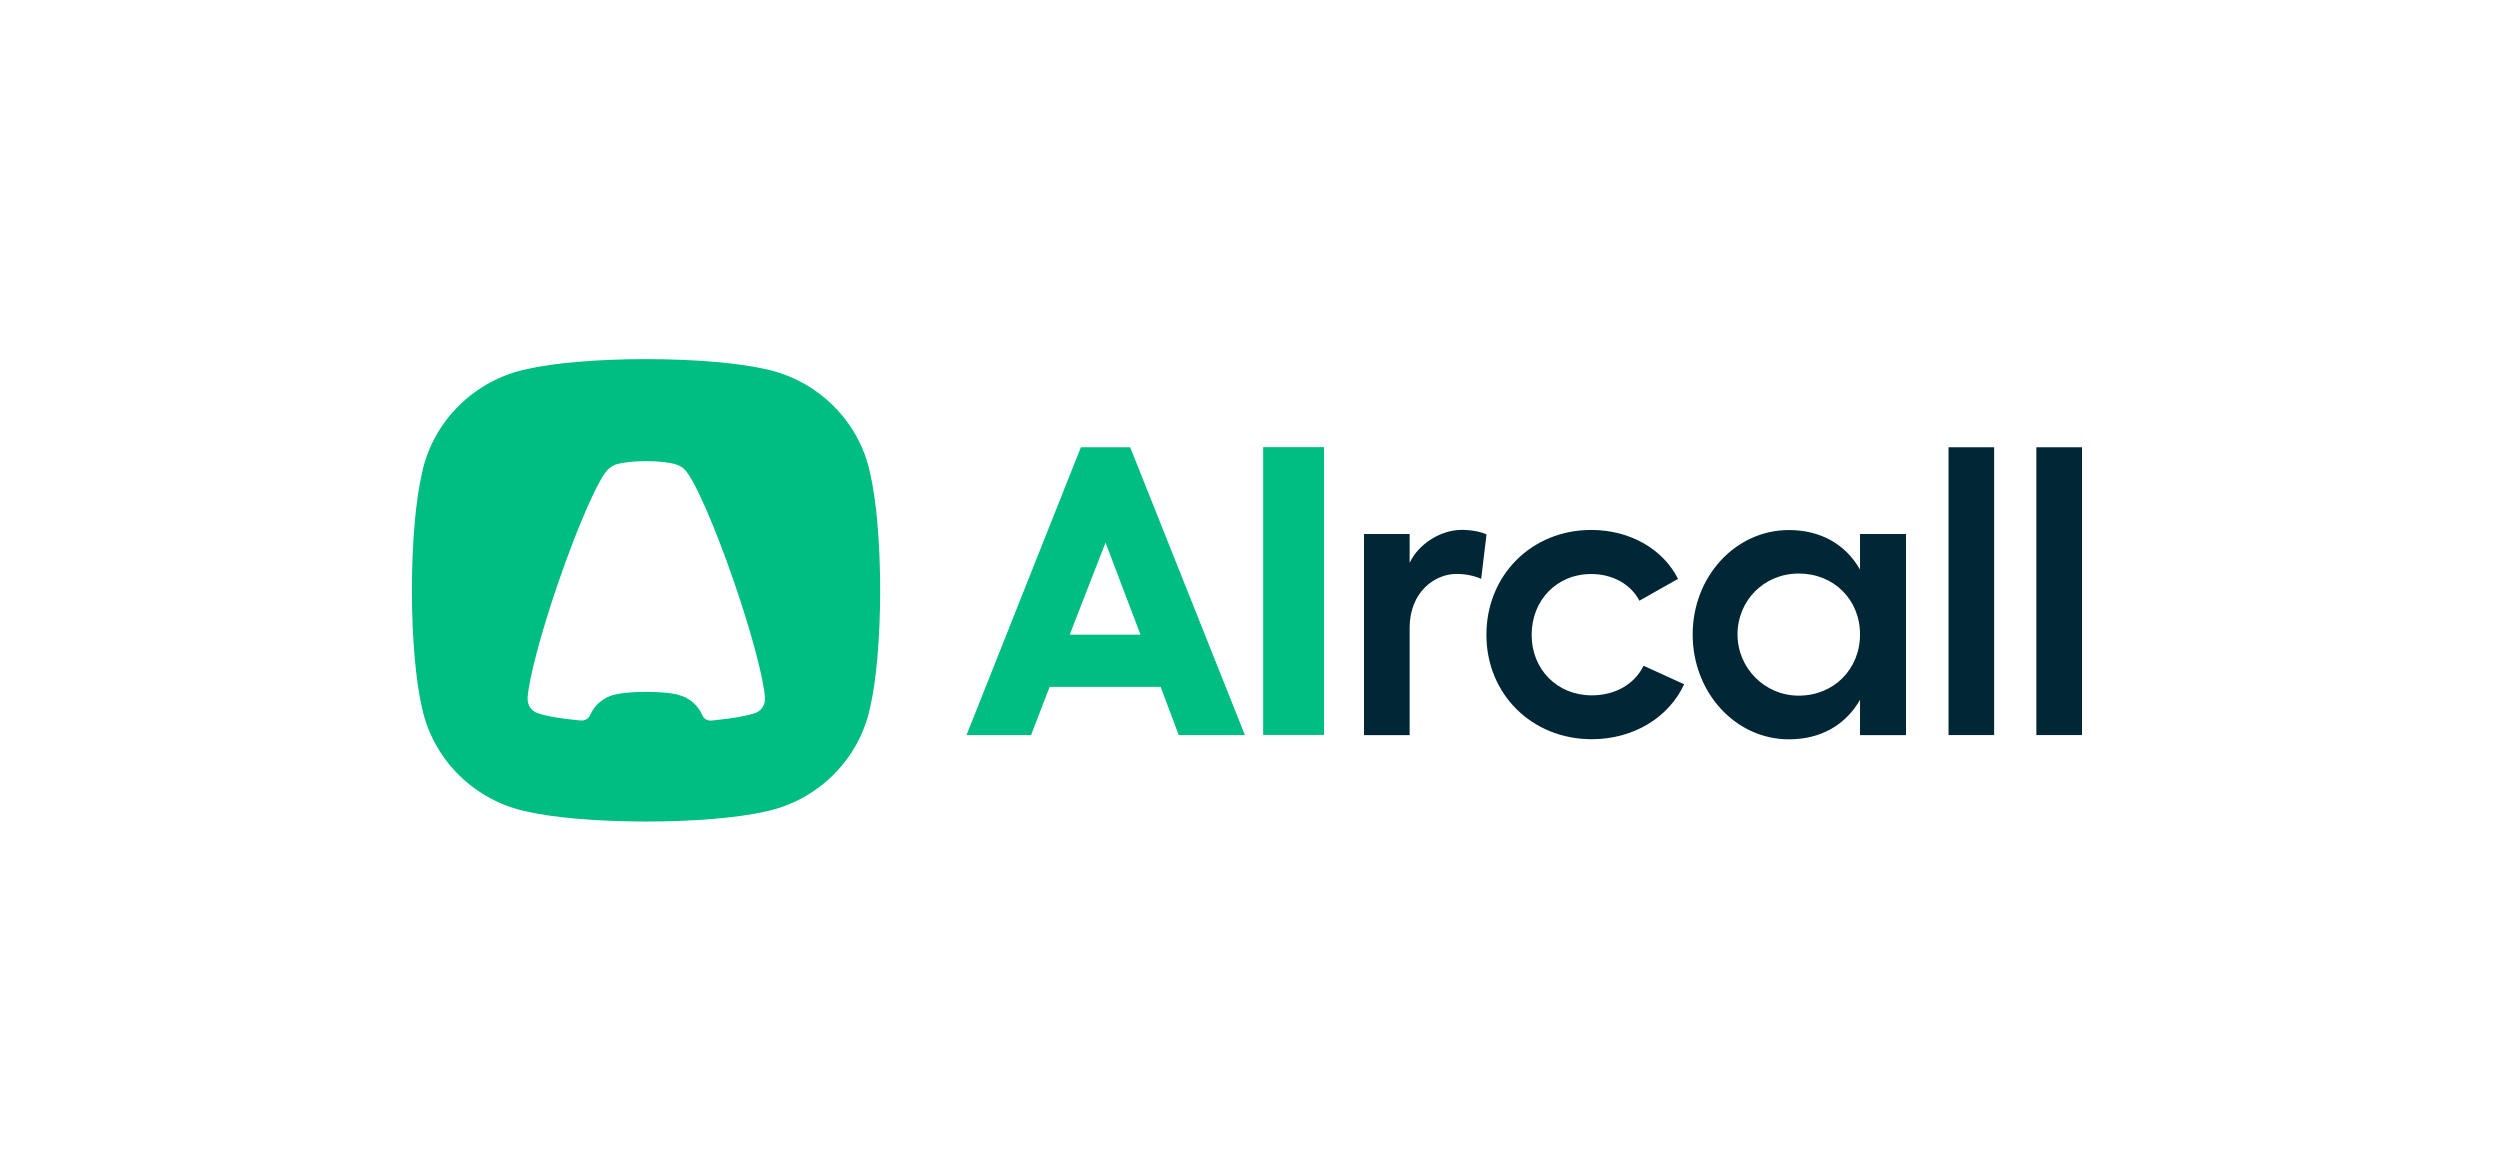 <svg width="137" height="64" viewBox="0 0 137 64" fill="none" xmlns="http://www.w3.org/2000/svg">
<g clip-path="url(#clip0_602_10600)">
<path fill-rule="evenodd" clip-rule="evenodd" d="M35.403 19.68C38.094 19.68 40.472 19.893 41.919 20.223C44.802 20.818 47.073 23.063 47.679 25.914C48.014 27.345 48.233 29.69 48.233 32.35C48.233 35.01 48.014 37.355 47.679 38.786C47.073 41.637 44.802 43.882 41.919 44.477C40.472 44.807 38.094 45.02 35.403 45.02C32.711 45.02 30.334 44.807 28.887 44.477C26.004 43.882 23.733 41.637 23.126 38.786C22.791 37.355 22.573 35.01 22.573 32.35C22.573 29.69 22.791 27.345 23.126 25.914C23.733 23.068 26.004 20.823 28.887 20.223C30.334 19.893 32.711 19.68 35.403 19.68ZM37.105 38.063C37.733 38.196 38.249 38.627 38.493 39.201C38.573 39.392 38.77 39.504 38.977 39.488C39.041 39.483 39.094 39.477 39.137 39.472C40.142 39.371 40.935 39.233 41.392 39.073C41.701 38.956 41.919 38.664 41.919 38.318C41.919 38.313 41.919 38.307 41.919 38.302C41.919 38.302 41.919 38.297 41.919 38.291C41.919 38.275 41.919 38.265 41.919 38.249V38.238C41.919 38.238 41.919 38.222 41.919 38.212C41.839 37.174 41.206 34.744 40.254 31.972C39.169 28.802 38.031 26.238 37.52 25.733C37.44 25.648 37.344 25.579 37.238 25.526C37.195 25.504 37.148 25.483 37.084 25.462H37.078C36.743 25.345 36.121 25.27 35.413 25.27C34.706 25.27 34.084 25.345 33.749 25.456C33.685 25.478 33.637 25.499 33.594 25.526C33.488 25.579 33.398 25.653 33.312 25.733C32.802 26.233 31.663 28.802 30.578 31.972C29.626 34.744 28.993 37.174 28.914 38.212C28.914 38.222 28.914 38.227 28.914 38.238V38.249C28.914 38.249 28.914 38.27 28.914 38.275C28.914 38.275 28.914 38.286 28.914 38.291C28.914 38.302 28.914 38.307 28.914 38.318C28.914 38.664 29.132 38.956 29.44 39.073C29.898 39.238 30.69 39.377 31.695 39.472C31.733 39.472 31.781 39.483 31.834 39.483C32.052 39.504 32.254 39.382 32.339 39.185C32.584 38.616 33.1 38.19 33.722 38.057C34.1 37.972 34.717 37.914 35.419 37.914C36.121 37.914 36.738 37.972 37.116 38.057L37.105 38.063Z" fill="#00BD82"/>
<path d="M64.594 40.281L63.605 37.642H57.519L56.504 40.281H52.966L59.232 24.509H61.934L68.221 40.281H64.594ZM58.62 34.781H62.498L60.583 29.733L58.62 34.781ZM69.221 24.504H72.556V40.275H69.221V24.509V24.504Z" fill="#00BD82"/>
<path d="M80.062 29.036C80.604 29.036 81.12 29.127 81.461 29.286L81.168 31.722C80.764 31.541 80.29 31.451 79.817 31.451C78.599 31.451 77.248 32.467 77.248 34.403V40.286H74.748V29.265H77.248V30.845C77.743 29.786 78.982 29.041 80.067 29.041L80.062 29.036ZM92.296 37.488C91.461 39.312 89.524 40.509 87.227 40.509C83.961 40.509 81.455 38.052 81.455 34.786C81.455 31.52 83.934 29.041 87.2 29.041C89.338 29.041 91.141 30.1 91.955 31.722L89.838 32.919C89.386 32.041 88.397 31.456 87.2 31.456C85.306 31.456 83.934 32.898 83.934 34.791C83.934 36.685 85.333 38.105 87.227 38.105C88.508 38.105 89.572 37.499 90.067 36.483L92.296 37.499V37.488ZM101.929 29.265H104.45V40.286H101.929V38.35C101.141 39.722 99.79 40.515 98.03 40.515C95.099 40.515 92.758 37.946 92.758 34.77C92.758 31.595 95.104 29.047 98.03 29.047C99.785 29.047 101.141 29.834 101.929 31.212V29.275V29.265ZM98.572 38.121C100.487 38.121 101.929 36.68 101.929 34.765C101.929 32.85 100.487 31.43 98.572 31.43C96.657 31.43 95.216 32.919 95.216 34.765C95.216 36.61 96.705 38.121 98.572 38.121ZM109.279 24.509V40.281H106.78V24.509H109.279ZM114.093 24.509V40.281H111.593V24.509H114.093Z" fill="#012635"/>
</g>
<defs>
<clipPath id="clip0_602_10600">
<rect width="91.52" height="25.34" fill="white" transform="translate(22.573 19.68)"/>
</clipPath>
</defs>
</svg>
